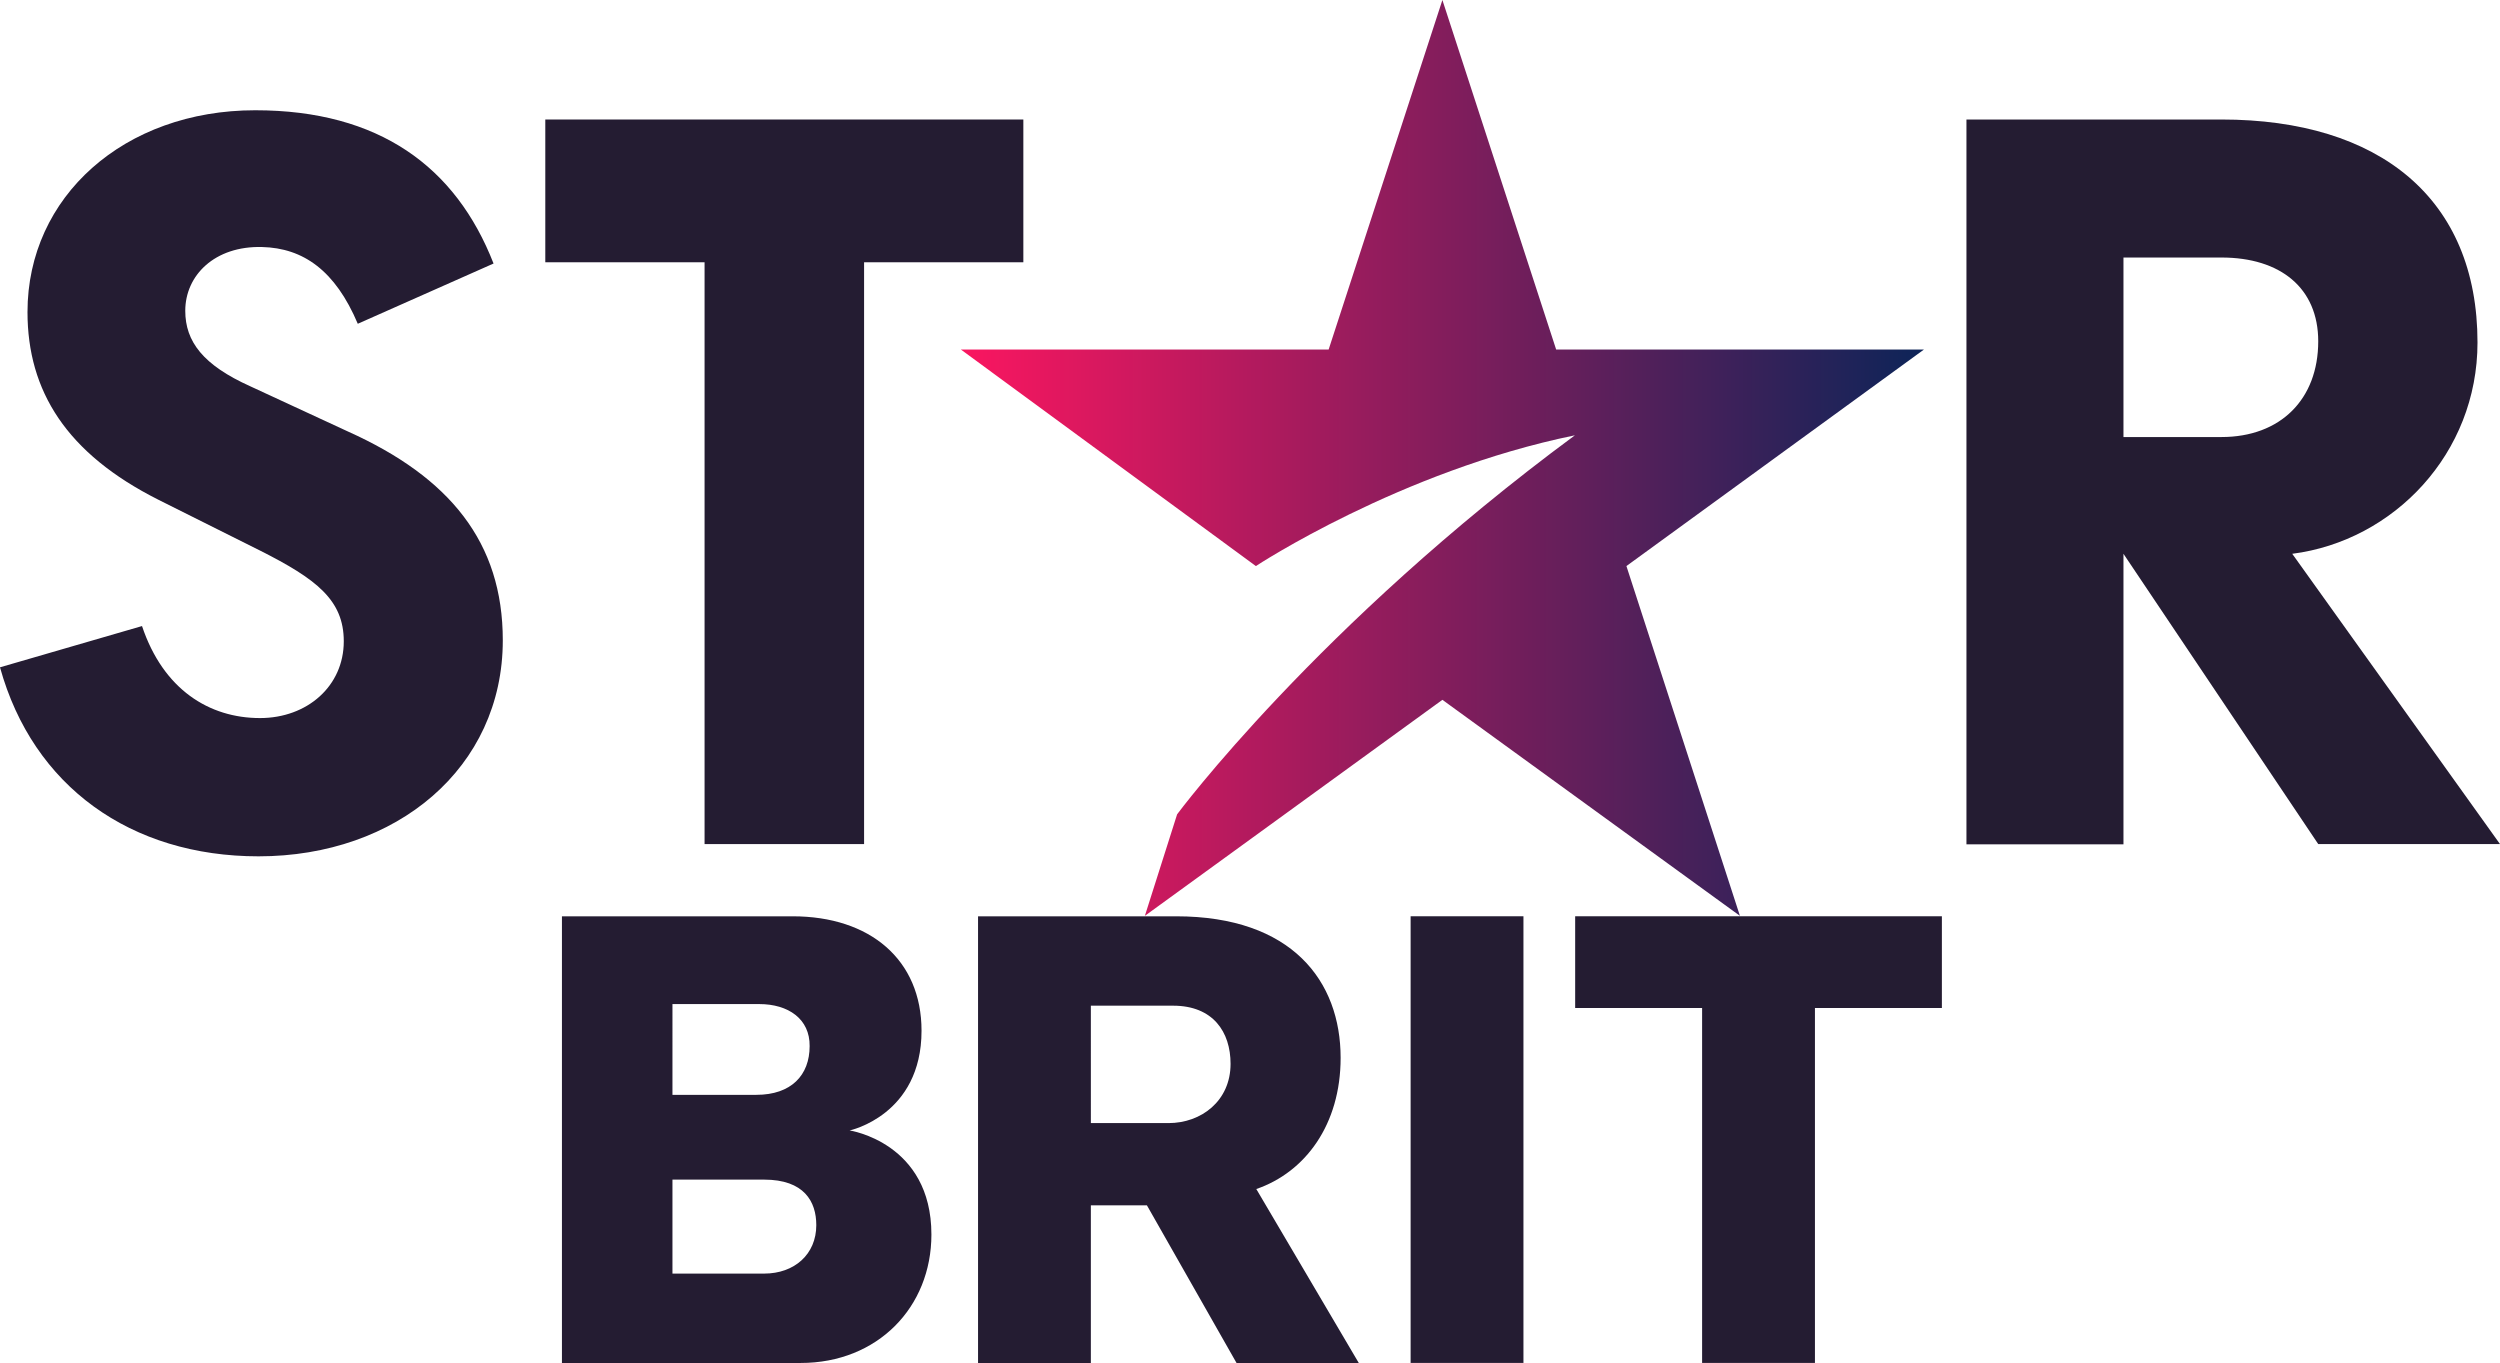 <svg version="1.1" xmlns="http://www.w3.org/2000/svg" xmlns:xlink="http://www.w3.org/1999/xlink" width="412" height="224.619" viewBox="0,0,412,224.619"><defs><linearGradient x1="192.347" y1="143.156" x2="351.066" y2="143.156" gradientUnits="userSpaceOnUse" id="color-1"><stop offset="0" stop-color="#fa1660"/><stop offset="1" stop-color="#0d2458"/></linearGradient></defs><g transform="translate(-34,-67.691)"><g data-paper-data="{&quot;isPaintingLayer&quot;:true}" fill-rule="nonzero" stroke="none" stroke-width="1" stroke-linecap="butt" stroke-linejoin="miter" stroke-miterlimit="10" stroke-dasharray="" stroke-dashoffset="0" style="mix-blend-mode: normal"><path d="M383.947,139.715h16.152c9.724,0 15.946,-6.222 15.946,-15.781c0,-8.776 -6.222,-13.803 -15.946,-13.803h-16.152zM446,206.796h-29.955l-32.098,-47.838v47.879h-25.876v-119.451h42.028c26.041,0 42.193,13.021 42.193,36.754c0,18.295 -13.803,32.675 -30.532,34.817z" fill="#241c32"/><path d="M202.648,87.386v23.528h-26.247v95.882h-26.288v-95.882h-26.247v-23.528z" fill="#241c32"/><path d="M91.356,138.809c16.77,7.54 25.505,18.253 25.505,34.405c0,21.014 -17.512,35.6 -40.256,35.6c-21.014,0 -37.166,-11.496 -42.605,-31.15l23.404,-6.799c3.502,10.466 11.084,15.163 19.448,15.163c7.788,0 13.803,-5.274 13.803,-12.65c0,-6.799 -4.491,-10.26 -13.803,-14.957l-16.729,-8.364c-15.163,-7.623 -21.591,-17.924 -21.591,-30.944c0,-19.036 15.946,-33.252 37.537,-33.252c20.396,0 33.046,9.312 39.268,25.258l-22.374,9.93c-3.708,-8.776 -8.982,-12.485 -15.781,-12.65c-7.788,-0.206 -12.65,4.656 -12.65,10.507c0,5.068 2.925,8.941 10.713,12.444z" fill="#241c32"/><path d="M302.033,160.977l18.707,57.645l-49.033,-35.6l-49.033,35.6l5.315,-16.729v0v0c0,0 23.074,-31.109 65.556,-62.465c-28.802,5.892 -52.576,21.55 -52.576,21.55l-48.621,-35.683h60.611l18.748,-57.603l18.748,57.603h60.611z" fill="url(#color-1)"/><path d="M164.625,218.698c12.744,0 21.243,7.147 21.243,18.857c0,13.936 -11.852,16.434 -11.852,16.434c0,0 13.48,1.998 13.48,17.153c0,11.978 -8.862,21.167 -21.546,21.167h-39.343v-73.611zM144.821,248.12h13.821c5.763,0 8.785,-3.242 8.785,-8.028c0.056,-4.485 -3.528,-6.929 -8.293,-6.929h-14.313zM144.821,277.579h15.108c4.995,0 8.596,-3.18 8.596,-7.99c0,-3.871 -1.99,-7.497 -8.596,-7.497h-15.108z" fill="#241c32"/><path d="M227.823,218.698c19.118,0 27.112,10.703 27.112,23.325c0,10.996 -5.809,18.838 -13.897,21.621l16.888,28.664h-20.145l-14.768,-25.976h-9.239v25.976h-18.592v-73.611zM213.775,252.777h12.798c5.383,0 10.224,-3.64 10.224,-9.769c0,-5.257 -2.889,-9.58 -9.467,-9.58h-13.556z" fill="#241c32"/><path d="M266.47,292.301v-73.606h18.595v73.606z" fill="#241c32"/><path d="M314.507,292.301v-58.497h-20.92v-15.109h60.435v15.109h-20.92v58.497z" fill="#241c32"/></g></g></svg>